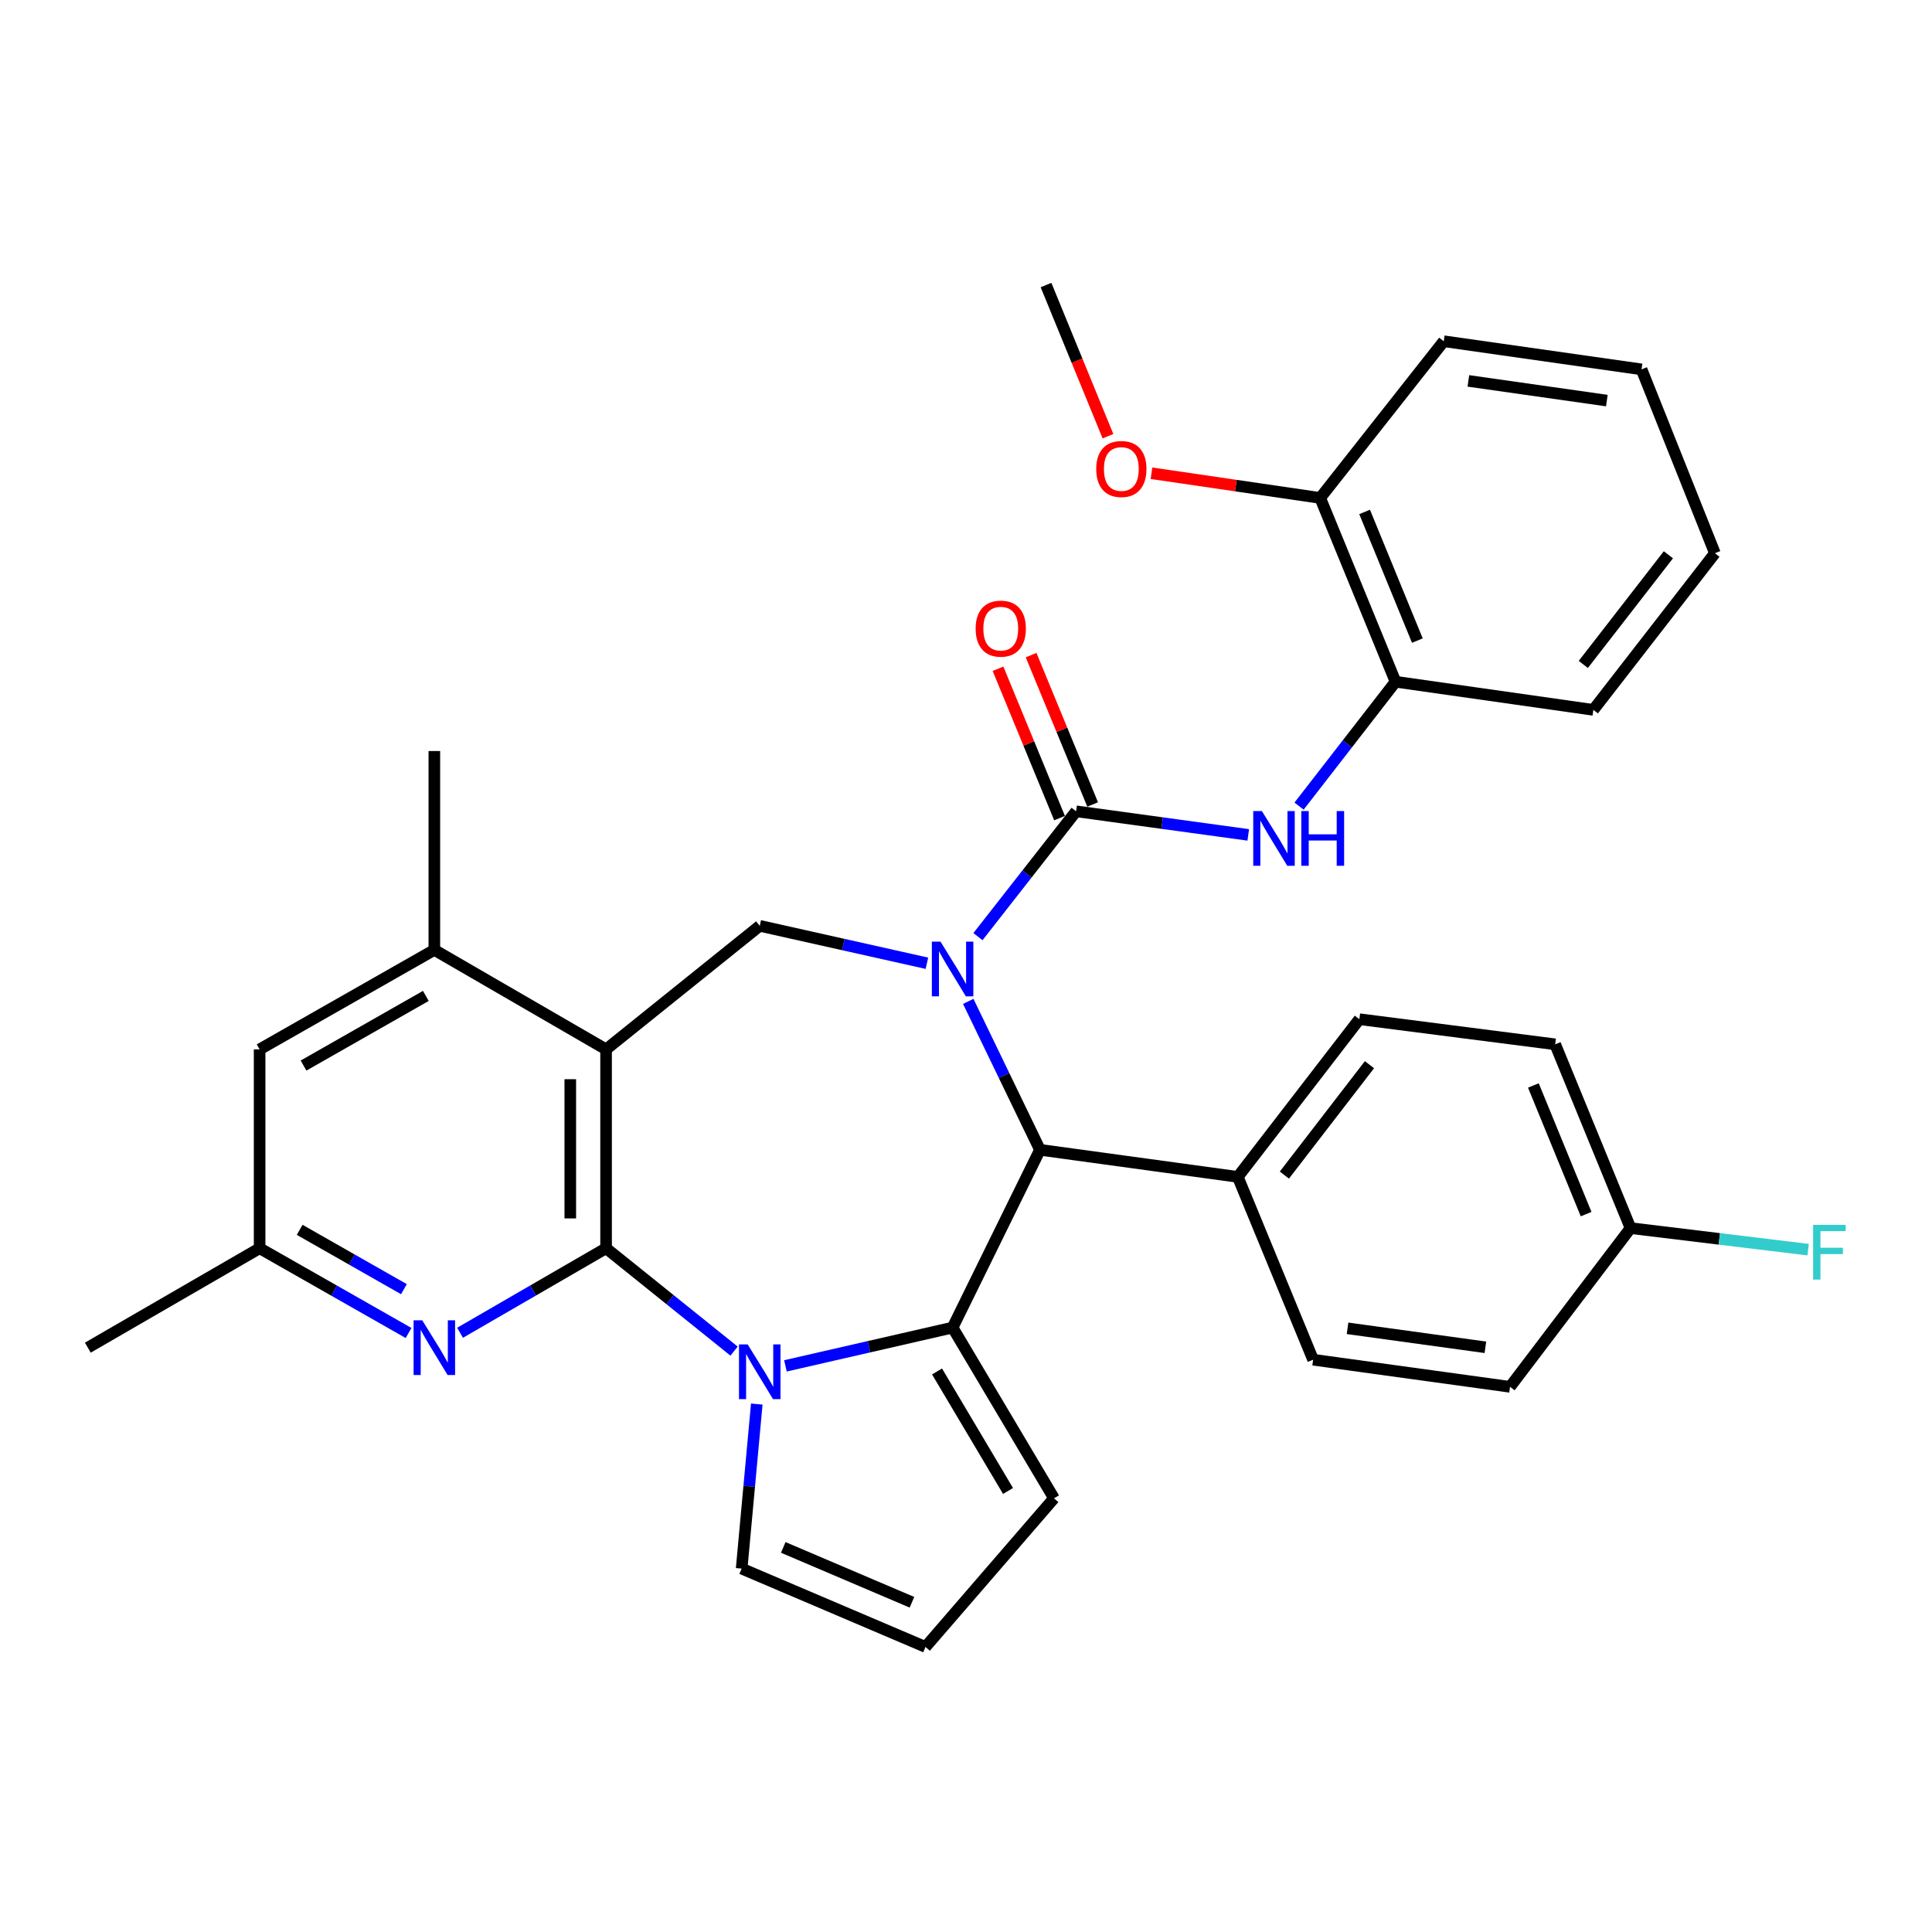 <?xml version='1.0' encoding='iso-8859-1'?>
<svg version='1.1' baseProfile='full'
              xmlns='http://www.w3.org/2000/svg'
                      xmlns:rdkit='http://www.rdkit.org/xml'
                      xmlns:xlink='http://www.w3.org/1999/xlink'
                  xml:space='preserve'
width='1000px' height='1000px' viewBox='0 0 1000 1000'>
<!-- END OF HEADER -->
<rect style='opacity:1.0;fill:#FFFFFF;stroke:none' width='1000' height='1000' x='0' y='0'> </rect>
<path class='bond-4' d='M 506.184,484.802 L 531.586,452.365' style='fill:none;fill-rule:evenodd;stroke:#0000FF;stroke-width:6px;stroke-linecap:butt;stroke-linejoin:miter;stroke-opacity:1' />
<path class='bond-4' d='M 531.586,452.365 L 556.989,419.928' style='fill:none;fill-rule:evenodd;stroke:#000000;stroke-width:6px;stroke-linecap:butt;stroke-linejoin:miter;stroke-opacity:1' />
<path class='bond-5' d='M 501.163,518.313 L 519.725,556.726' style='fill:none;fill-rule:evenodd;stroke:#0000FF;stroke-width:6px;stroke-linecap:butt;stroke-linejoin:miter;stroke-opacity:1' />
<path class='bond-5' d='M 519.725,556.726 L 538.288,595.139' style='fill:none;fill-rule:evenodd;stroke:#000000;stroke-width:6px;stroke-linecap:butt;stroke-linejoin:miter;stroke-opacity:1' />
<path class='bond-6' d='M 479.767,498.578 L 436.505,488.894' style='fill:none;fill-rule:evenodd;stroke:#0000FF;stroke-width:6px;stroke-linecap:butt;stroke-linejoin:miter;stroke-opacity:1' />
<path class='bond-6' d='M 436.505,488.894 L 393.242,479.21' style='fill:none;fill-rule:evenodd;stroke:#000000;stroke-width:6px;stroke-linecap:butt;stroke-linejoin:miter;stroke-opacity:1' />
<path class='bond-0' d='M 313.706,646.085 L 313.706,543.154' style='fill:none;fill-rule:evenodd;stroke:#000000;stroke-width:6px;stroke-linecap:butt;stroke-linejoin:miter;stroke-opacity:1' />
<path class='bond-0' d='M 295.18,630.645 L 295.18,558.594' style='fill:none;fill-rule:evenodd;stroke:#000000;stroke-width:6px;stroke-linecap:butt;stroke-linejoin:miter;stroke-opacity:1' />
<path class='bond-7' d='M 313.706,646.085 L 275.914,667.963' style='fill:none;fill-rule:evenodd;stroke:#000000;stroke-width:6px;stroke-linecap:butt;stroke-linejoin:miter;stroke-opacity:1' />
<path class='bond-7' d='M 275.914,667.963 L 238.121,689.841' style='fill:none;fill-rule:evenodd;stroke:#0000FF;stroke-width:6px;stroke-linecap:butt;stroke-linejoin:miter;stroke-opacity:1' />
<path class='bond-33' d='M 313.706,646.085 L 346.829,672.71' style='fill:none;fill-rule:evenodd;stroke:#000000;stroke-width:6px;stroke-linecap:butt;stroke-linejoin:miter;stroke-opacity:1' />
<path class='bond-33' d='M 346.829,672.71 L 379.951,699.335' style='fill:none;fill-rule:evenodd;stroke:#0000FF;stroke-width:6px;stroke-linecap:butt;stroke-linejoin:miter;stroke-opacity:1' />
<path class='bond-1' d='M 406.543,706.972 L 449.804,697.061' style='fill:none;fill-rule:evenodd;stroke:#0000FF;stroke-width:6px;stroke-linecap:butt;stroke-linejoin:miter;stroke-opacity:1' />
<path class='bond-1' d='M 449.804,697.061 L 493.065,687.15' style='fill:none;fill-rule:evenodd;stroke:#000000;stroke-width:6px;stroke-linecap:butt;stroke-linejoin:miter;stroke-opacity:1' />
<path class='bond-10' d='M 391.706,726.737 L 387.791,769.318' style='fill:none;fill-rule:evenodd;stroke:#0000FF;stroke-width:6px;stroke-linecap:butt;stroke-linejoin:miter;stroke-opacity:1' />
<path class='bond-10' d='M 387.791,769.318 L 383.877,811.9' style='fill:none;fill-rule:evenodd;stroke:#000000;stroke-width:6px;stroke-linecap:butt;stroke-linejoin:miter;stroke-opacity:1' />
<path class='bond-2' d='M 493.065,687.15 L 538.288,595.139' style='fill:none;fill-rule:evenodd;stroke:#000000;stroke-width:6px;stroke-linecap:butt;stroke-linejoin:miter;stroke-opacity:1' />
<path class='bond-11' d='M 493.065,687.15 L 545.554,775.517' style='fill:none;fill-rule:evenodd;stroke:#000000;stroke-width:6px;stroke-linecap:butt;stroke-linejoin:miter;stroke-opacity:1' />
<path class='bond-11' d='M 485.011,709.866 L 521.753,771.723' style='fill:none;fill-rule:evenodd;stroke:#000000;stroke-width:6px;stroke-linecap:butt;stroke-linejoin:miter;stroke-opacity:1' />
<path class='bond-3' d='M 313.706,543.154 L 393.242,479.21' style='fill:none;fill-rule:evenodd;stroke:#000000;stroke-width:6px;stroke-linecap:butt;stroke-linejoin:miter;stroke-opacity:1' />
<path class='bond-9' d='M 313.706,543.154 L 224.814,491.663' style='fill:none;fill-rule:evenodd;stroke:#000000;stroke-width:6px;stroke-linecap:butt;stroke-linejoin:miter;stroke-opacity:1' />
<path class='bond-8' d='M 556.989,419.928 L 601.539,426.034' style='fill:none;fill-rule:evenodd;stroke:#000000;stroke-width:6px;stroke-linecap:butt;stroke-linejoin:miter;stroke-opacity:1' />
<path class='bond-8' d='M 601.539,426.034 L 646.09,432.14' style='fill:none;fill-rule:evenodd;stroke:#0000FF;stroke-width:6px;stroke-linecap:butt;stroke-linejoin:miter;stroke-opacity:1' />
<path class='bond-14' d='M 565.553,416.399 L 549.623,377.746' style='fill:none;fill-rule:evenodd;stroke:#000000;stroke-width:6px;stroke-linecap:butt;stroke-linejoin:miter;stroke-opacity:1' />
<path class='bond-14' d='M 549.623,377.746 L 533.693,339.092' style='fill:none;fill-rule:evenodd;stroke:#FF0000;stroke-width:6px;stroke-linecap:butt;stroke-linejoin:miter;stroke-opacity:1' />
<path class='bond-14' d='M 548.424,423.457 L 532.495,384.804' style='fill:none;fill-rule:evenodd;stroke:#000000;stroke-width:6px;stroke-linecap:butt;stroke-linejoin:miter;stroke-opacity:1' />
<path class='bond-14' d='M 532.495,384.804 L 516.565,346.151' style='fill:none;fill-rule:evenodd;stroke:#FF0000;stroke-width:6px;stroke-linecap:butt;stroke-linejoin:miter;stroke-opacity:1' />
<path class='bond-13' d='M 538.288,595.139 L 640.683,609.157' style='fill:none;fill-rule:evenodd;stroke:#000000;stroke-width:6px;stroke-linecap:butt;stroke-linejoin:miter;stroke-opacity:1' />
<path class='bond-36' d='M 211.472,689.954 L 172.925,668.019' style='fill:none;fill-rule:evenodd;stroke:#0000FF;stroke-width:6px;stroke-linecap:butt;stroke-linejoin:miter;stroke-opacity:1' />
<path class='bond-36' d='M 172.925,668.019 L 134.378,646.085' style='fill:none;fill-rule:evenodd;stroke:#000000;stroke-width:6px;stroke-linecap:butt;stroke-linejoin:miter;stroke-opacity:1' />
<path class='bond-36' d='M 209.07,667.272 L 182.087,651.918' style='fill:none;fill-rule:evenodd;stroke:#0000FF;stroke-width:6px;stroke-linecap:butt;stroke-linejoin:miter;stroke-opacity:1' />
<path class='bond-36' d='M 182.087,651.918 L 155.104,636.564' style='fill:none;fill-rule:evenodd;stroke:#000000;stroke-width:6px;stroke-linecap:butt;stroke-linejoin:miter;stroke-opacity:1' />
<path class='bond-12' d='M 672.39,417.24 L 697.36,385.053' style='fill:none;fill-rule:evenodd;stroke:#0000FF;stroke-width:6px;stroke-linecap:butt;stroke-linejoin:miter;stroke-opacity:1' />
<path class='bond-12' d='M 697.36,385.053 L 722.33,352.865' style='fill:none;fill-rule:evenodd;stroke:#000000;stroke-width:6px;stroke-linecap:butt;stroke-linejoin:miter;stroke-opacity:1' />
<path class='bond-17' d='M 224.814,491.663 L 134.378,543.154' style='fill:none;fill-rule:evenodd;stroke:#000000;stroke-width:6px;stroke-linecap:butt;stroke-linejoin:miter;stroke-opacity:1' />
<path class='bond-17' d='M 220.414,515.486 L 157.109,551.53' style='fill:none;fill-rule:evenodd;stroke:#000000;stroke-width:6px;stroke-linecap:butt;stroke-linejoin:miter;stroke-opacity:1' />
<path class='bond-26' d='M 224.814,491.663 L 224.814,388.733' style='fill:none;fill-rule:evenodd;stroke:#000000;stroke-width:6px;stroke-linecap:butt;stroke-linejoin:miter;stroke-opacity:1' />
<path class='bond-35' d='M 383.877,811.9 L 479.037,852.461' style='fill:none;fill-rule:evenodd;stroke:#000000;stroke-width:6px;stroke-linecap:butt;stroke-linejoin:miter;stroke-opacity:1' />
<path class='bond-35' d='M 405.415,800.942 L 472.027,829.334' style='fill:none;fill-rule:evenodd;stroke:#000000;stroke-width:6px;stroke-linecap:butt;stroke-linejoin:miter;stroke-opacity:1' />
<path class='bond-15' d='M 545.554,775.517 L 479.037,852.461' style='fill:none;fill-rule:evenodd;stroke:#000000;stroke-width:6px;stroke-linecap:butt;stroke-linejoin:miter;stroke-opacity:1' />
<path class='bond-18' d='M 722.33,352.865 L 683.333,257.736' style='fill:none;fill-rule:evenodd;stroke:#000000;stroke-width:6px;stroke-linecap:butt;stroke-linejoin:miter;stroke-opacity:1' />
<path class='bond-18' d='M 733.622,331.569 L 706.324,264.979' style='fill:none;fill-rule:evenodd;stroke:#000000;stroke-width:6px;stroke-linecap:butt;stroke-linejoin:miter;stroke-opacity:1' />
<path class='bond-27' d='M 722.33,352.865 L 824.715,367.428' style='fill:none;fill-rule:evenodd;stroke:#000000;stroke-width:6px;stroke-linecap:butt;stroke-linejoin:miter;stroke-opacity:1' />
<path class='bond-19' d='M 640.683,609.157 L 703.598,527.531' style='fill:none;fill-rule:evenodd;stroke:#000000;stroke-width:6px;stroke-linecap:butt;stroke-linejoin:miter;stroke-opacity:1' />
<path class='bond-19' d='M 664.793,608.223 L 708.834,551.085' style='fill:none;fill-rule:evenodd;stroke:#000000;stroke-width:6px;stroke-linecap:butt;stroke-linejoin:miter;stroke-opacity:1' />
<path class='bond-20' d='M 640.683,609.157 L 679.669,703.782' style='fill:none;fill-rule:evenodd;stroke:#000000;stroke-width:6px;stroke-linecap:butt;stroke-linejoin:miter;stroke-opacity:1' />
<path class='bond-16' d='M 134.378,646.085 L 134.378,543.154' style='fill:none;fill-rule:evenodd;stroke:#000000;stroke-width:6px;stroke-linecap:butt;stroke-linejoin:miter;stroke-opacity:1' />
<path class='bond-28' d='M 134.378,646.085 L 45.455,697.545' style='fill:none;fill-rule:evenodd;stroke:#000000;stroke-width:6px;stroke-linecap:butt;stroke-linejoin:miter;stroke-opacity:1' />
<path class='bond-25' d='M 683.333,257.736 L 639.668,251.344' style='fill:none;fill-rule:evenodd;stroke:#000000;stroke-width:6px;stroke-linecap:butt;stroke-linejoin:miter;stroke-opacity:1' />
<path class='bond-25' d='M 639.668,251.344 L 596.004,244.952' style='fill:none;fill-rule:evenodd;stroke:#FF0000;stroke-width:6px;stroke-linecap:butt;stroke-linejoin:miter;stroke-opacity:1' />
<path class='bond-29' d='M 683.333,257.736 L 747.278,176.625' style='fill:none;fill-rule:evenodd;stroke:#000000;stroke-width:6px;stroke-linecap:butt;stroke-linejoin:miter;stroke-opacity:1' />
<path class='bond-23' d='M 703.598,527.531 L 804.964,540.54' style='fill:none;fill-rule:evenodd;stroke:#000000;stroke-width:6px;stroke-linecap:butt;stroke-linejoin:miter;stroke-opacity:1' />
<path class='bond-22' d='M 679.669,703.782 L 781.591,717.82' style='fill:none;fill-rule:evenodd;stroke:#000000;stroke-width:6px;stroke-linecap:butt;stroke-linejoin:miter;stroke-opacity:1' />
<path class='bond-22' d='M 697.485,687.535 L 768.831,697.362' style='fill:none;fill-rule:evenodd;stroke:#000000;stroke-width:6px;stroke-linecap:butt;stroke-linejoin:miter;stroke-opacity:1' />
<path class='bond-21' d='M 843.961,635.669 L 781.591,717.82' style='fill:none;fill-rule:evenodd;stroke:#000000;stroke-width:6px;stroke-linecap:butt;stroke-linejoin:miter;stroke-opacity:1' />
<path class='bond-24' d='M 843.961,635.669 L 889.92,641.244' style='fill:none;fill-rule:evenodd;stroke:#000000;stroke-width:6px;stroke-linecap:butt;stroke-linejoin:miter;stroke-opacity:1' />
<path class='bond-24' d='M 889.92,641.244 L 935.879,646.818' style='fill:none;fill-rule:evenodd;stroke:#33CCCC;stroke-width:6px;stroke-linecap:butt;stroke-linejoin:miter;stroke-opacity:1' />
<path class='bond-34' d='M 843.961,635.669 L 804.964,540.54' style='fill:none;fill-rule:evenodd;stroke:#000000;stroke-width:6px;stroke-linecap:butt;stroke-linejoin:miter;stroke-opacity:1' />
<path class='bond-34' d='M 820.97,628.427 L 793.673,561.836' style='fill:none;fill-rule:evenodd;stroke:#000000;stroke-width:6px;stroke-linecap:butt;stroke-linejoin:miter;stroke-opacity:1' />
<path class='bond-30' d='M 573.481,225.778 L 557.449,186.659' style='fill:none;fill-rule:evenodd;stroke:#FF0000;stroke-width:6px;stroke-linecap:butt;stroke-linejoin:miter;stroke-opacity:1' />
<path class='bond-30' d='M 557.449,186.659 L 541.417,147.539' style='fill:none;fill-rule:evenodd;stroke:#000000;stroke-width:6px;stroke-linecap:butt;stroke-linejoin:miter;stroke-opacity:1' />
<path class='bond-31' d='M 824.715,367.428 L 887.63,286.348' style='fill:none;fill-rule:evenodd;stroke:#000000;stroke-width:6px;stroke-linecap:butt;stroke-linejoin:miter;stroke-opacity:1' />
<path class='bond-31' d='M 819.516,343.909 L 863.557,287.153' style='fill:none;fill-rule:evenodd;stroke:#000000;stroke-width:6px;stroke-linecap:butt;stroke-linejoin:miter;stroke-opacity:1' />
<path class='bond-37' d='M 747.278,176.625 L 849.663,191.188' style='fill:none;fill-rule:evenodd;stroke:#000000;stroke-width:6px;stroke-linecap:butt;stroke-linejoin:miter;stroke-opacity:1' />
<path class='bond-37' d='M 760.027,197.15 L 831.696,207.344' style='fill:none;fill-rule:evenodd;stroke:#000000;stroke-width:6px;stroke-linecap:butt;stroke-linejoin:miter;stroke-opacity:1' />
<path class='bond-32' d='M 887.63,286.348 L 849.663,191.188' style='fill:none;fill-rule:evenodd;stroke:#000000;stroke-width:6px;stroke-linecap:butt;stroke-linejoin:miter;stroke-opacity:1' />
<path  class='atom-0' d='M 486.805 487.394
L 496.085 502.394
Q 497.005 503.874, 498.485 506.554
Q 499.965 509.234, 500.045 509.394
L 500.045 487.394
L 503.805 487.394
L 503.805 515.714
L 499.925 515.714
L 489.965 499.314
Q 488.805 497.394, 487.565 495.194
Q 486.365 492.994, 486.005 492.314
L 486.005 515.714
L 482.325 515.714
L 482.325 487.394
L 486.805 487.394
' fill='#0000FF'/>
<path  class='atom-2' d='M 386.982 695.859
L 396.262 710.859
Q 397.182 712.339, 398.662 715.019
Q 400.142 717.699, 400.222 717.859
L 400.222 695.859
L 403.982 695.859
L 403.982 724.179
L 400.102 724.179
L 390.142 707.779
Q 388.982 705.859, 387.742 703.659
Q 386.542 701.459, 386.182 700.779
L 386.182 724.179
L 382.502 724.179
L 382.502 695.859
L 386.982 695.859
' fill='#0000FF'/>
<path  class='atom-8' d='M 218.554 683.385
L 227.834 698.385
Q 228.754 699.865, 230.234 702.545
Q 231.714 705.225, 231.794 705.385
L 231.794 683.385
L 235.554 683.385
L 235.554 711.705
L 231.674 711.705
L 221.714 695.305
Q 220.554 693.385, 219.314 691.185
Q 218.114 688.985, 217.754 688.305
L 217.754 711.705
L 214.074 711.705
L 214.074 683.385
L 218.554 683.385
' fill='#0000FF'/>
<path  class='atom-9' d='M 653.155 419.806
L 662.435 434.806
Q 663.355 436.286, 664.835 438.966
Q 666.315 441.646, 666.395 441.806
L 666.395 419.806
L 670.155 419.806
L 670.155 448.126
L 666.275 448.126
L 656.315 431.726
Q 655.155 429.806, 653.915 427.606
Q 652.715 425.406, 652.355 424.726
L 652.355 448.126
L 648.675 448.126
L 648.675 419.806
L 653.155 419.806
' fill='#0000FF'/>
<path  class='atom-9' d='M 673.555 419.806
L 677.395 419.806
L 677.395 431.846
L 691.875 431.846
L 691.875 419.806
L 695.715 419.806
L 695.715 448.126
L 691.875 448.126
L 691.875 435.046
L 677.395 435.046
L 677.395 448.126
L 673.555 448.126
L 673.555 419.806
' fill='#0000FF'/>
<path  class='atom-15' d='M 504.992 325.383
Q 504.992 318.583, 508.352 314.783
Q 511.712 310.983, 517.992 310.983
Q 524.272 310.983, 527.632 314.783
Q 530.992 318.583, 530.992 325.383
Q 530.992 332.263, 527.592 336.183
Q 524.192 340.063, 517.992 340.063
Q 511.752 340.063, 508.352 336.183
Q 504.992 332.303, 504.992 325.383
M 517.992 336.863
Q 522.312 336.863, 524.632 333.983
Q 526.992 331.063, 526.992 325.383
Q 526.992 319.823, 524.632 317.023
Q 522.312 314.183, 517.992 314.183
Q 513.672 314.183, 511.312 316.983
Q 508.992 319.783, 508.992 325.383
Q 508.992 331.103, 511.312 333.983
Q 513.672 336.863, 517.992 336.863
' fill='#FF0000'/>
<path  class='atom-25' d='M 938.471 633.994
L 955.311 633.994
L 955.311 637.234
L 942.271 637.234
L 942.271 645.834
L 953.871 645.834
L 953.871 649.114
L 942.271 649.114
L 942.271 662.314
L 938.471 662.314
L 938.471 633.994
' fill='#33CCCC'/>
<path  class='atom-26' d='M 567.403 242.749
Q 567.403 235.949, 570.763 232.149
Q 574.123 228.349, 580.403 228.349
Q 586.683 228.349, 590.043 232.149
Q 593.403 235.949, 593.403 242.749
Q 593.403 249.629, 590.003 253.549
Q 586.603 257.429, 580.403 257.429
Q 574.163 257.429, 570.763 253.549
Q 567.403 249.669, 567.403 242.749
M 580.403 254.229
Q 584.723 254.229, 587.043 251.349
Q 589.403 248.429, 589.403 242.749
Q 589.403 237.189, 587.043 234.389
Q 584.723 231.549, 580.403 231.549
Q 576.083 231.549, 573.723 234.349
Q 571.403 237.149, 571.403 242.749
Q 571.403 248.469, 573.723 251.349
Q 576.083 254.229, 580.403 254.229
' fill='#FF0000'/>
</svg>
